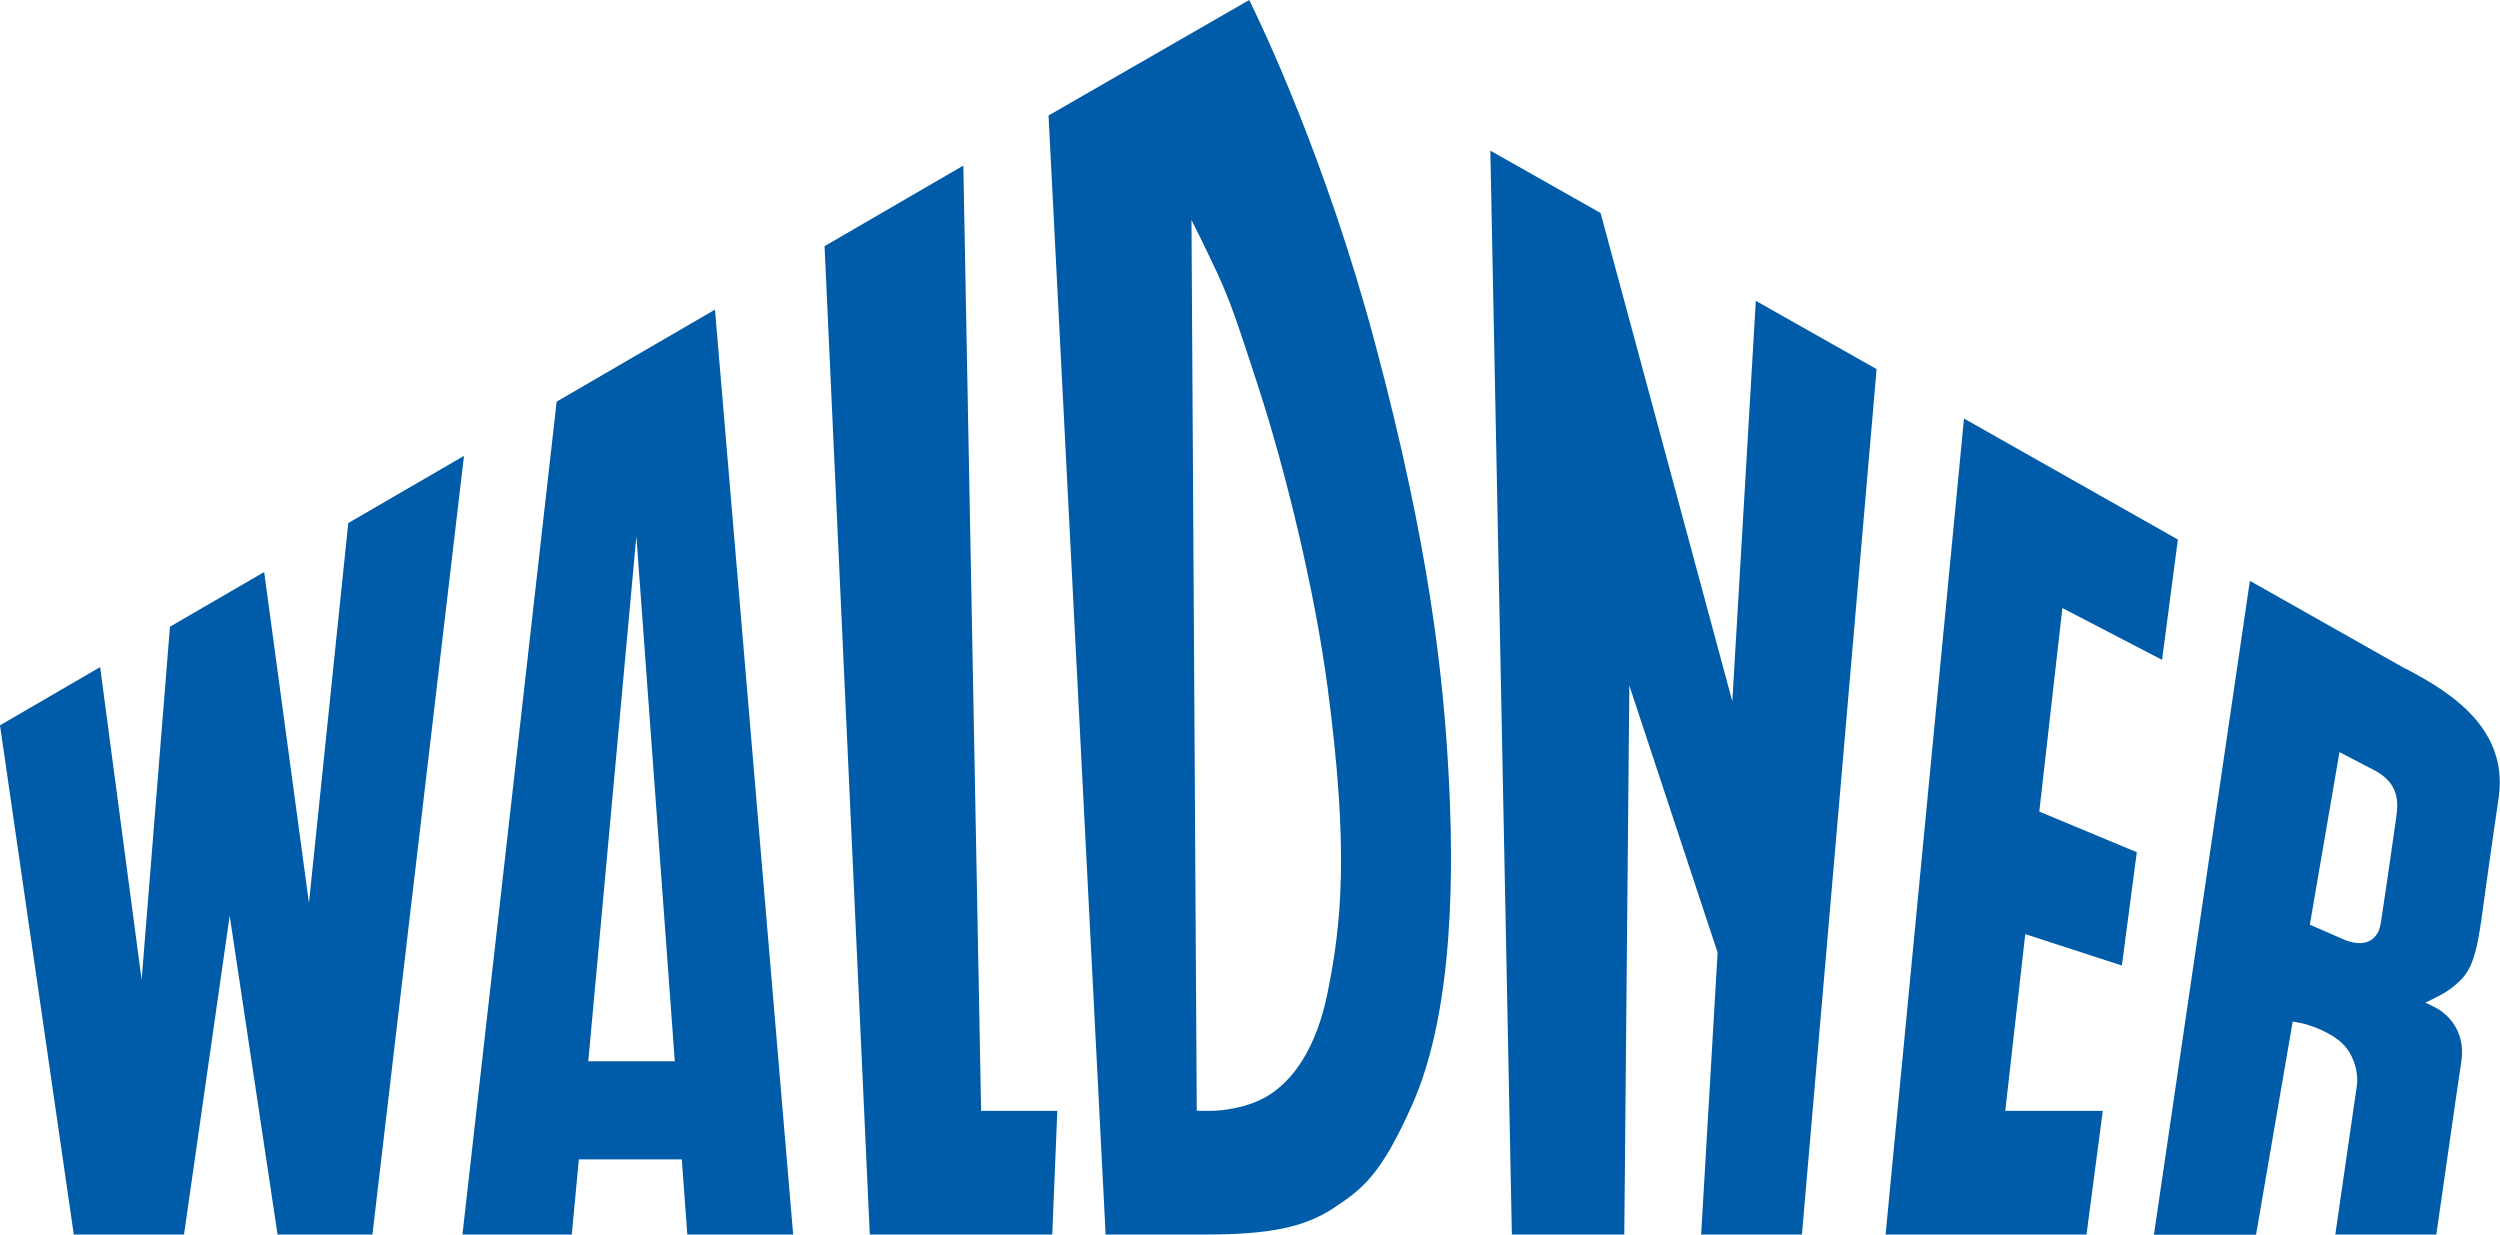 <?xml version="1.0" encoding="UTF-8"?>
<svg id="Ebene_1" xmlns="http://www.w3.org/2000/svg" viewBox="0 0 113.85 56.22">
  <defs>
    <style>
      .cls-1 {
        fill: #005ca8;
      }
    </style>
  </defs>
  <polygon class="cls-1" points="15.86 23.82 14.07 41.12 12.03 26.05 7.74 28.54 6.45 44.62 4.56 30.38 0 33.03 3.36 56.22 8.38 56.22 10.46 41.7 12.64 56.22 16.96 56.22 21.13 20.76 15.86 23.82"/>
  <polygon class="cls-1" points="37.55 11.21 39.61 56.22 47.92 56.22 48.15 50.59 44.68 50.59 43.87 7.54 37.55 11.21"/>
  <polygon class="cls-1" points="68.85 56.22 73.97 56.22 74.2 31.22 78.22 43.38 77.47 56.22 82.06 56.22 85.46 16.81 79.96 13.7 78.89 31.94 72.89 9.7 67.87 6.86 68.85 56.22"/>
  <polygon class="cls-1" points="85.87 56.22 95.02 56.22 95.76 50.59 91.32 50.59 92.23 42.54 96.63 43.97 97.31 38.81 92.87 36.96 93.92 27.69 98.46 30.05 99.18 24.57 89.44 19.06 85.87 56.22"/>
  <path class="cls-1" d="M56.89,0c.59,1.2,3.5,7.28,5.73,15.63,2.5,9.35,3.1,15.19,3.34,19.46.24,4.29.3,10.89-1.67,15.27-1.37,3.05-2.15,3.73-3.55,4.65-1.33.88-2.92,1.21-5.85,1.21h-4.54l-2.6-50.96L56.89,0ZM54.51,50.58s.62.04,1.19-.03c.56-.07,1.29-.22,1.94-.59,1.3-.74,2.32-2.32,2.81-4.71.65-3.19.99-6.57,0-14.01-.59-4.42-1.91-9.81-3.12-13.54-1.36-4.18-1.39-4.24-2.63-6.8-.17-.34-.44-.88-.44-.88l.24,40.57Z"/>
  <path class="cls-1" d="M109.58,30.46c.28.16.73.39,1.23.7.49.31,1.03.69,1.52,1.16.97.94,1.72,2.24,1.46,4-.3,2.08-.33,2.26-.61,4.27-.12.85-.21,1.64-.35,2.32-.14.67-.32,1.19-.61,1.54-.26.32-.59.57-.86.74-.27.17-.91.47-.91.47,0,0,.54.25.66.34.13.09.31.23.48.43.33.39.63,1,.5,1.9-.23,1.52-.98,6.81-1.14,7.89h-4.6l.98-6.77c.02-.13.06-.57-.13-1.09-.25-.69-.69-1.09-1.5-1.46-.28-.13-.54-.21-.74-.27-.2-.05-.55-.11-.55-.11l-1.67,9.71h-4.65l4.37-29.78,7.11,4.02ZM105.19,42.11s.83.36,1.56.68c.58.25,1.07.19,1.33-.06.27-.26.31-.46.38-.95.09-.58.18-1.21.26-1.74.18-1.22.24-1.66.39-2.71.06-.41.1-.75,0-1.14-.14-.54-.54-.88-.98-1.11-.59-.31-1.59-.83-1.59-.83l-1.35,7.86Z"/>
  <path class="cls-1" d="M28.98,24.42l1.75,23.91h-3.94l2.19-23.91ZM25.35,18.29l-4.29,37.93h4.98l.32-3.42h4.69l.25,3.42h4.82l-3.56-42.12-7.21,4.19Z"/>
</svg>